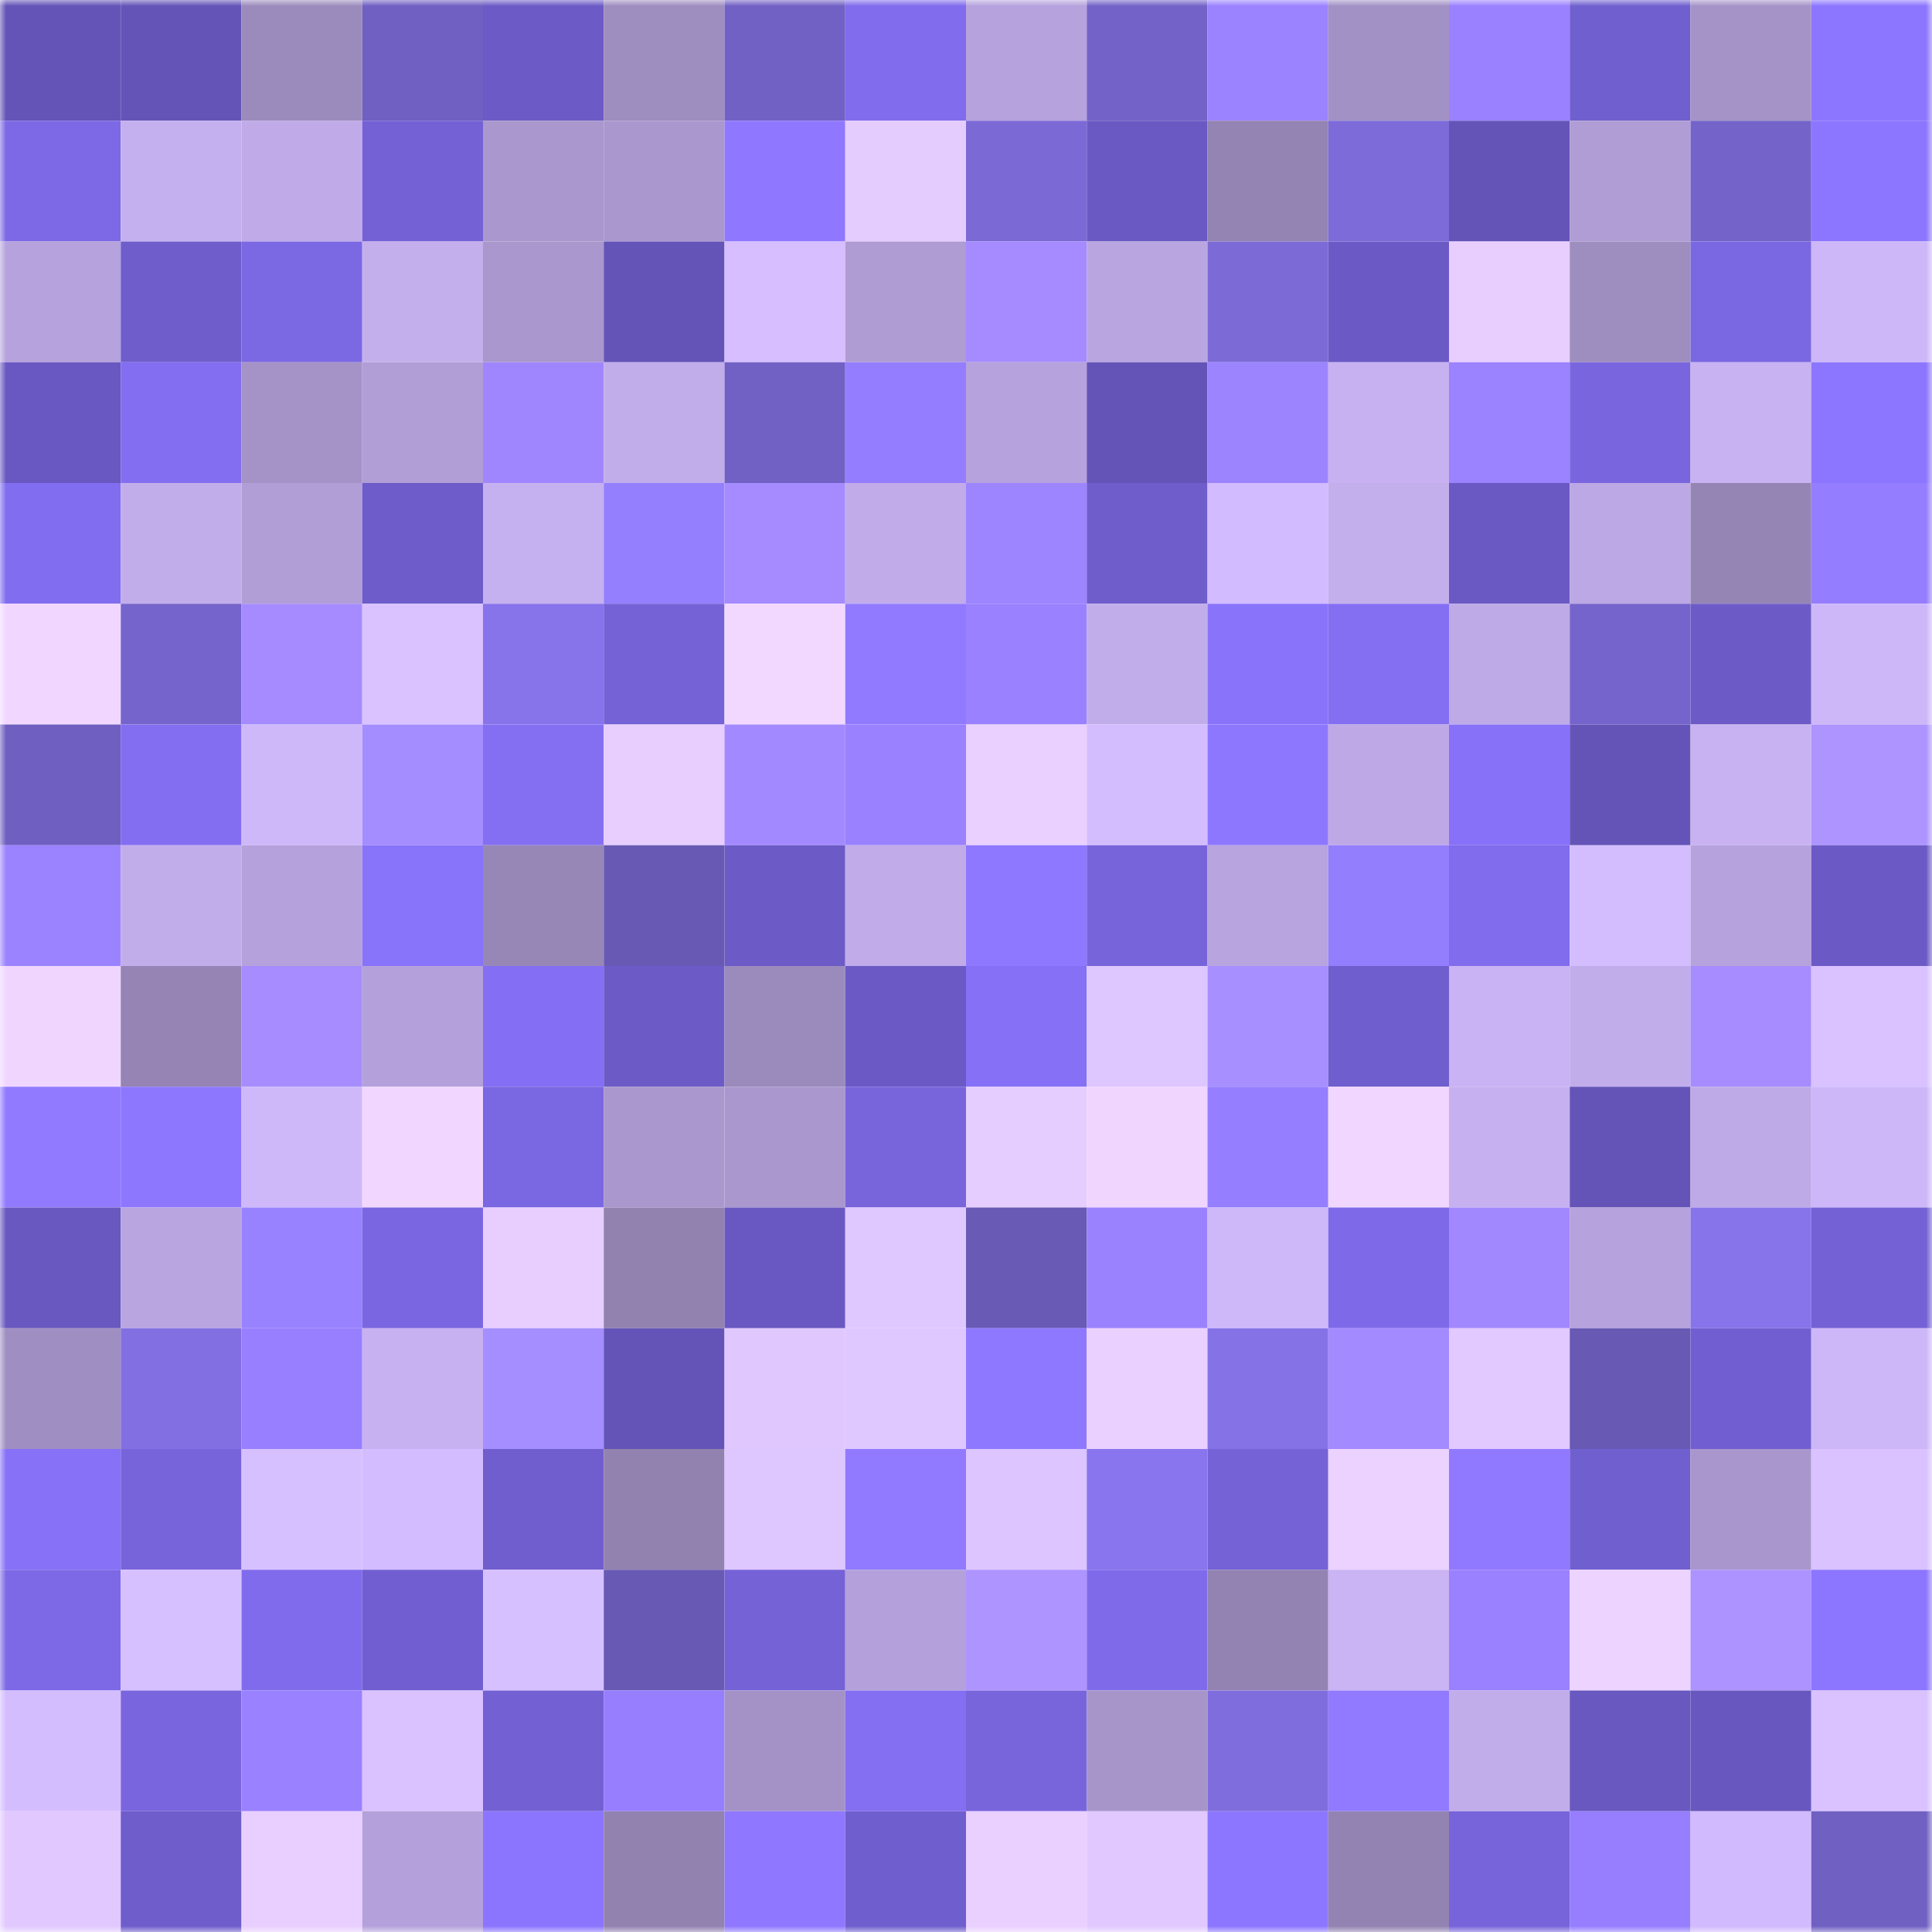 <svg viewBox="0 0 160 160" fill="none" role="img" xmlns="http://www.w3.org/2000/svg" width="240" height="240" name="linea%2C0xhoang.linea.eth"><mask id="364293302" mask-type="alpha" maskUnits="userSpaceOnUse" x="0" y="0" width="160" height="160"><rect width="160" height="160" fill="#FFFFFF"></rect></mask><g mask="url(#364293302)"><rect x="0" y="0" width="10" height="10" fill="#6454b8"></rect><rect x="10" y="0" width="10" height="10" fill="#6454b8"></rect><rect x="20" y="0" width="10" height="10" fill="#9b8bbc"></rect><rect x="30" y="0" width="10" height="10" fill="#7060c2"></rect><rect x="40" y="0" width="10" height="10" fill="#6c5bc6"></rect><rect x="50" y="0" width="10" height="10" fill="#9e8dbf"></rect><rect x="60" y="0" width="10" height="10" fill="#7261c5"></rect><rect x="70" y="0" width="10" height="10" fill="#806cec"></rect><rect x="80" y="0" width="10" height="10" fill="#b6a2dc"></rect><rect x="90" y="0" width="10" height="10" fill="#7363c8"></rect><rect x="100" y="0" width="10" height="10" fill="#9b82ff"></rect><rect x="110" y="0" width="10" height="10" fill="#a291c5"></rect><rect x="120" y="0" width="10" height="10" fill="#9a81ff"></rect><rect x="130" y="0" width="10" height="10" fill="#705fcf"></rect><rect x="140" y="0" width="10" height="10" fill="#a593c7"></rect><rect x="150" y="0" width="10" height="10" fill="#8c76ff"></rect><rect x="0" y="10" width="10" height="10" fill="#7d69e5"></rect><rect x="10" y="10" width="10" height="10" fill="#c5b0ef"></rect><rect x="20" y="10" width="10" height="10" fill="#c0abe8"></rect><rect x="30" y="10" width="10" height="10" fill="#7361d5"></rect><rect x="40" y="10" width="10" height="10" fill="#a997cd"></rect><rect x="50" y="10" width="10" height="10" fill="#aa97ce"></rect><rect x="60" y="10" width="10" height="10" fill="#8f78ff"></rect><rect x="70" y="10" width="10" height="10" fill="#e5ccff"></rect><rect x="80" y="10" width="10" height="10" fill="#7b6ad6"></rect><rect x="90" y="10" width="10" height="10" fill="#6a59c3"></rect><rect x="100" y="10" width="10" height="10" fill="#9484b3"></rect><rect x="110" y="10" width="10" height="10" fill="#7d6bd9"></rect><rect x="120" y="10" width="10" height="10" fill="#6454b8"></rect><rect x="130" y="10" width="10" height="10" fill="#b09dd5"></rect><rect x="140" y="10" width="10" height="10" fill="#7463c9"></rect><rect x="150" y="10" width="10" height="10" fill="#8c76ff"></rect><rect x="0" y="20" width="10" height="10" fill="#b6a2dc"></rect><rect x="10" y="20" width="10" height="10" fill="#6e5dcb"></rect><rect x="20" y="20" width="10" height="10" fill="#7b68e3"></rect><rect x="30" y="20" width="10" height="10" fill="#c4afed"></rect><rect x="40" y="20" width="10" height="10" fill="#a997cd"></rect><rect x="50" y="20" width="10" height="10" fill="#6454b8"></rect><rect x="60" y="20" width="10" height="10" fill="#d6beff"></rect><rect x="70" y="20" width="10" height="10" fill="#ae9cd3"></rect><rect x="80" y="20" width="10" height="10" fill="#a58bff"></rect><rect x="90" y="20" width="10" height="10" fill="#b9a5e0"></rect><rect x="100" y="20" width="10" height="10" fill="#7c6ad6"></rect><rect x="110" y="20" width="10" height="10" fill="#6b5ac5"></rect><rect x="120" y="20" width="10" height="10" fill="#e7ceff"></rect><rect x="130" y="20" width="10" height="10" fill="#9e8dbf"></rect><rect x="140" y="20" width="10" height="10" fill="#7a67e2"></rect><rect x="150" y="20" width="10" height="10" fill="#cdb7f8"></rect><rect x="0" y="30" width="10" height="10" fill="#6958c1"></rect><rect x="10" y="30" width="10" height="10" fill="#836ef1"></rect><rect x="20" y="30" width="10" height="10" fill="#a593c8"></rect><rect x="30" y="30" width="10" height="10" fill="#b19ed7"></rect><rect x="40" y="30" width="10" height="10" fill="#9f86ff"></rect><rect x="50" y="30" width="10" height="10" fill="#c2adeb"></rect><rect x="60" y="30" width="10" height="10" fill="#7161c4"></rect><rect x="70" y="30" width="10" height="10" fill="#957dff"></rect><rect x="80" y="30" width="10" height="10" fill="#b6a2dc"></rect><rect x="90" y="30" width="10" height="10" fill="#6454b8"></rect><rect x="100" y="30" width="10" height="10" fill="#9d84ff"></rect><rect x="110" y="30" width="10" height="10" fill="#c7b1f1"></rect><rect x="120" y="30" width="10" height="10" fill="#9b82ff"></rect><rect x="130" y="30" width="10" height="10" fill="#7966de"></rect><rect x="140" y="30" width="10" height="10" fill="#c8b2f2"></rect><rect x="150" y="30" width="10" height="10" fill="#8c76ff"></rect><rect x="0" y="40" width="10" height="10" fill="#816def"></rect><rect x="10" y="40" width="10" height="10" fill="#c2adeb"></rect><rect x="20" y="40" width="10" height="10" fill="#b19ed6"></rect><rect x="30" y="40" width="10" height="10" fill="#6d5cc9"></rect><rect x="40" y="40" width="10" height="10" fill="#c6b1f0"></rect><rect x="50" y="40" width="10" height="10" fill="#947fff"></rect><rect x="60" y="40" width="10" height="10" fill="#a58bff"></rect><rect x="70" y="40" width="10" height="10" fill="#c1ace9"></rect><rect x="80" y="40" width="10" height="10" fill="#9d85ff"></rect><rect x="90" y="40" width="10" height="10" fill="#6e5dcb"></rect><rect x="100" y="40" width="10" height="10" fill="#d2bbff"></rect><rect x="110" y="40" width="10" height="10" fill="#c4afed"></rect><rect x="120" y="40" width="10" height="10" fill="#6a59c3"></rect><rect x="130" y="40" width="10" height="10" fill="#bca8e4"></rect><rect x="140" y="40" width="10" height="10" fill="#9585b4"></rect><rect x="150" y="40" width="10" height="10" fill="#957dff"></rect><rect x="0" y="50" width="10" height="10" fill="#f1d7ff"></rect><rect x="10" y="50" width="10" height="10" fill="#7564cb"></rect><rect x="20" y="50" width="10" height="10" fill="#a58bff"></rect><rect x="30" y="50" width="10" height="10" fill="#d9c2ff"></rect><rect x="40" y="50" width="10" height="10" fill="#8774ea"></rect><rect x="50" y="50" width="10" height="10" fill="#7462d6"></rect><rect x="60" y="50" width="10" height="10" fill="#f2d8ff"></rect><rect x="70" y="50" width="10" height="10" fill="#917aff"></rect><rect x="80" y="50" width="10" height="10" fill="#9981ff"></rect><rect x="90" y="50" width="10" height="10" fill="#c2adeb"></rect><rect x="100" y="50" width="10" height="10" fill="#8973fb"></rect><rect x="110" y="50" width="10" height="10" fill="#846ff3"></rect><rect x="120" y="50" width="10" height="10" fill="#beaae7"></rect><rect x="130" y="50" width="10" height="10" fill="#7564cb"></rect><rect x="140" y="50" width="10" height="10" fill="#6c5bc7"></rect><rect x="150" y="50" width="10" height="10" fill="#cdb7f8"></rect><rect x="0" y="60" width="10" height="10" fill="#6f5fc0"></rect><rect x="10" y="60" width="10" height="10" fill="#836ef1"></rect><rect x="20" y="60" width="10" height="10" fill="#ceb8fa"></rect><rect x="30" y="60" width="10" height="10" fill="#a48dff"></rect><rect x="40" y="60" width="10" height="10" fill="#846ff2"></rect><rect x="50" y="60" width="10" height="10" fill="#e7ceff"></rect><rect x="60" y="60" width="10" height="10" fill="#a389ff"></rect><rect x="70" y="60" width="10" height="10" fill="#9981ff"></rect><rect x="80" y="60" width="10" height="10" fill="#e9d0ff"></rect><rect x="90" y="60" width="10" height="10" fill="#d4bdff"></rect><rect x="100" y="60" width="10" height="10" fill="#8d77ff"></rect><rect x="110" y="60" width="10" height="10" fill="#bea9e6"></rect><rect x="120" y="60" width="10" height="10" fill="#8771f8"></rect><rect x="130" y="60" width="10" height="10" fill="#6454b8"></rect><rect x="140" y="60" width="10" height="10" fill="#c8b2f2"></rect><rect x="150" y="60" width="10" height="10" fill="#ad94ff"></rect><rect x="0" y="70" width="10" height="10" fill="#9b83ff"></rect><rect x="10" y="70" width="10" height="10" fill="#c2adeb"></rect><rect x="20" y="70" width="10" height="10" fill="#b5a1db"></rect><rect x="30" y="70" width="10" height="10" fill="#8873fb"></rect><rect x="40" y="70" width="10" height="10" fill="#9787b7"></rect><rect x="50" y="70" width="10" height="10" fill="#6859b5"></rect><rect x="60" y="70" width="10" height="10" fill="#6c5bc6"></rect><rect x="70" y="70" width="10" height="10" fill="#c1ace9"></rect><rect x="80" y="70" width="10" height="10" fill="#8e78ff"></rect><rect x="90" y="70" width="10" height="10" fill="#7764da"></rect><rect x="100" y="70" width="10" height="10" fill="#b8a4de"></rect><rect x="110" y="70" width="10" height="10" fill="#937efe"></rect><rect x="120" y="70" width="10" height="10" fill="#806cec"></rect><rect x="130" y="70" width="10" height="10" fill="#d4bdff"></rect><rect x="140" y="70" width="10" height="10" fill="#b6a3dd"></rect><rect x="150" y="70" width="10" height="10" fill="#6b5ac5"></rect><rect x="0" y="80" width="10" height="10" fill="#f0d6ff"></rect><rect x="10" y="80" width="10" height="10" fill="#9584b4"></rect><rect x="20" y="80" width="10" height="10" fill="#a68cff"></rect><rect x="30" y="80" width="10" height="10" fill="#b4a1db"></rect><rect x="40" y="80" width="10" height="10" fill="#846ff4"></rect><rect x="50" y="80" width="10" height="10" fill="#6c5bc7"></rect><rect x="60" y="80" width="10" height="10" fill="#9b8bbc"></rect><rect x="70" y="80" width="10" height="10" fill="#6b5ac5"></rect><rect x="80" y="80" width="10" height="10" fill="#8570f6"></rect><rect x="90" y="80" width="10" height="10" fill="#dec6ff"></rect><rect x="100" y="80" width="10" height="10" fill="#a78fff"></rect><rect x="110" y="80" width="10" height="10" fill="#6f5ecd"></rect><rect x="120" y="80" width="10" height="10" fill="#c9b3f4"></rect><rect x="130" y="80" width="10" height="10" fill="#c2adeb"></rect><rect x="140" y="80" width="10" height="10" fill="#a68cff"></rect><rect x="150" y="80" width="10" height="10" fill="#d9c2ff"></rect><rect x="0" y="90" width="10" height="10" fill="#917aff"></rect><rect x="10" y="90" width="10" height="10" fill="#8d77ff"></rect><rect x="20" y="90" width="10" height="10" fill="#ceb8fa"></rect><rect x="30" y="90" width="10" height="10" fill="#f1d7ff"></rect><rect x="40" y="90" width="10" height="10" fill="#7a67e2"></rect><rect x="50" y="90" width="10" height="10" fill="#aa97ce"></rect><rect x="60" y="90" width="10" height="10" fill="#aa97ce"></rect><rect x="70" y="90" width="10" height="10" fill="#7865dc"></rect><rect x="80" y="90" width="10" height="10" fill="#e6cdff"></rect><rect x="90" y="90" width="10" height="10" fill="#f0d6ff"></rect><rect x="100" y="90" width="10" height="10" fill="#957eff"></rect><rect x="110" y="90" width="10" height="10" fill="#f1d7ff"></rect><rect x="120" y="90" width="10" height="10" fill="#c6b0ef"></rect><rect x="130" y="90" width="10" height="10" fill="#6454b8"></rect><rect x="140" y="90" width="10" height="10" fill="#beaae7"></rect><rect x="150" y="90" width="10" height="10" fill="#cdb7f8"></rect><rect x="0" y="100" width="10" height="10" fill="#6858c0"></rect><rect x="10" y="100" width="10" height="10" fill="#b9a5e0"></rect><rect x="20" y="100" width="10" height="10" fill="#9882ff"></rect><rect x="30" y="100" width="10" height="10" fill="#7a66e0"></rect><rect x="40" y="100" width="10" height="10" fill="#e7ceff"></rect><rect x="50" y="100" width="10" height="10" fill="#9282b0"></rect><rect x="60" y="100" width="10" height="10" fill="#6958c1"></rect><rect x="70" y="100" width="10" height="10" fill="#dfc7ff"></rect><rect x="80" y="100" width="10" height="10" fill="#695ab6"></rect><rect x="90" y="100" width="10" height="10" fill="#9a82ff"></rect><rect x="100" y="100" width="10" height="10" fill="#ceb8fa"></rect><rect x="110" y="100" width="10" height="10" fill="#7e6ae8"></rect><rect x="120" y="100" width="10" height="10" fill="#a188ff"></rect><rect x="130" y="100" width="10" height="10" fill="#b6a2dc"></rect><rect x="140" y="100" width="10" height="10" fill="#8774eb"></rect><rect x="150" y="100" width="10" height="10" fill="#7361d5"></rect><rect x="0" y="110" width="10" height="10" fill="#9f8ec1"></rect><rect x="10" y="110" width="10" height="10" fill="#8270e2"></rect><rect x="20" y="110" width="10" height="10" fill="#977fff"></rect><rect x="30" y="110" width="10" height="10" fill="#c7b1f1"></rect><rect x="40" y="110" width="10" height="10" fill="#a58eff"></rect><rect x="50" y="110" width="10" height="10" fill="#6454b8"></rect><rect x="60" y="110" width="10" height="10" fill="#e0c8ff"></rect><rect x="70" y="110" width="10" height="10" fill="#dfc7ff"></rect><rect x="80" y="110" width="10" height="10" fill="#8e78ff"></rect><rect x="90" y="110" width="10" height="10" fill="#ead0ff"></rect><rect x="100" y="110" width="10" height="10" fill="#8572e7"></rect><rect x="110" y="110" width="10" height="10" fill="#a38aff"></rect><rect x="120" y="110" width="10" height="10" fill="#e2c9ff"></rect><rect x="130" y="110" width="10" height="10" fill="#6859b5"></rect><rect x="140" y="110" width="10" height="10" fill="#715fd1"></rect><rect x="150" y="110" width="10" height="10" fill="#cdb7f8"></rect><rect x="0" y="120" width="10" height="10" fill="#8671f7"></rect><rect x="10" y="120" width="10" height="10" fill="#7764da"></rect><rect x="20" y="120" width="10" height="10" fill="#d7c0ff"></rect><rect x="30" y="120" width="10" height="10" fill="#d3bcff"></rect><rect x="40" y="120" width="10" height="10" fill="#705ece"></rect><rect x="50" y="120" width="10" height="10" fill="#9282b0"></rect><rect x="60" y="120" width="10" height="10" fill="#dec6ff"></rect><rect x="70" y="120" width="10" height="10" fill="#917aff"></rect><rect x="80" y="120" width="10" height="10" fill="#ddc5ff"></rect><rect x="90" y="120" width="10" height="10" fill="#8975ed"></rect><rect x="100" y="120" width="10" height="10" fill="#7562d7"></rect><rect x="110" y="120" width="10" height="10" fill="#ebd2ff"></rect><rect x="120" y="120" width="10" height="10" fill="#9079ff"></rect><rect x="130" y="120" width="10" height="10" fill="#705fcf"></rect><rect x="140" y="120" width="10" height="10" fill="#a996cc"></rect><rect x="150" y="120" width="10" height="10" fill="#d9c2ff"></rect><rect x="0" y="130" width="10" height="10" fill="#7d69e6"></rect><rect x="10" y="130" width="10" height="10" fill="#d7c0ff"></rect><rect x="20" y="130" width="10" height="10" fill="#7f6beb"></rect><rect x="30" y="130" width="10" height="10" fill="#715fd1"></rect><rect x="40" y="130" width="10" height="10" fill="#d7c0ff"></rect><rect x="50" y="130" width="10" height="10" fill="#6859b5"></rect><rect x="60" y="130" width="10" height="10" fill="#7562d7"></rect><rect x="70" y="130" width="10" height="10" fill="#b4a1db"></rect><rect x="80" y="130" width="10" height="10" fill="#ad94ff"></rect><rect x="90" y="130" width="10" height="10" fill="#7f6bea"></rect><rect x="100" y="130" width="10" height="10" fill="#9383b3"></rect><rect x="110" y="130" width="10" height="10" fill="#cab4f4"></rect><rect x="120" y="130" width="10" height="10" fill="#9a81ff"></rect><rect x="130" y="130" width="10" height="10" fill="#edd3ff"></rect><rect x="140" y="130" width="10" height="10" fill="#ac93ff"></rect><rect x="150" y="130" width="10" height="10" fill="#8c76ff"></rect><rect x="0" y="140" width="10" height="10" fill="#d4bdff"></rect><rect x="10" y="140" width="10" height="10" fill="#7966de"></rect><rect x="20" y="140" width="10" height="10" fill="#9981ff"></rect><rect x="30" y="140" width="10" height="10" fill="#d9c2ff"></rect><rect x="40" y="140" width="10" height="10" fill="#7361d4"></rect><rect x="50" y="140" width="10" height="10" fill="#967eff"></rect><rect x="60" y="140" width="10" height="10" fill="#a492c7"></rect><rect x="70" y="140" width="10" height="10" fill="#846ff3"></rect><rect x="80" y="140" width="10" height="10" fill="#7865dc"></rect><rect x="90" y="140" width="10" height="10" fill="#a795ca"></rect><rect x="100" y="140" width="10" height="10" fill="#806ddd"></rect><rect x="110" y="140" width="10" height="10" fill="#917aff"></rect><rect x="120" y="140" width="10" height="10" fill="#c2adeb"></rect><rect x="130" y="140" width="10" height="10" fill="#6858bf"></rect><rect x="140" y="140" width="10" height="10" fill="#6757be"></rect><rect x="150" y="140" width="10" height="10" fill="#d9c2ff"></rect><rect x="0" y="150" width="10" height="10" fill="#e1c8ff"></rect><rect x="10" y="150" width="10" height="10" fill="#6e5dcb"></rect><rect x="20" y="150" width="10" height="10" fill="#e8cfff"></rect><rect x="30" y="150" width="10" height="10" fill="#b4a1db"></rect><rect x="40" y="150" width="10" height="10" fill="#8b75ff"></rect><rect x="50" y="150" width="10" height="10" fill="#9282b0"></rect><rect x="60" y="150" width="10" height="10" fill="#8f78ff"></rect><rect x="70" y="150" width="10" height="10" fill="#6f5ecd"></rect><rect x="80" y="150" width="10" height="10" fill="#e9d0ff"></rect><rect x="90" y="150" width="10" height="10" fill="#e1c8ff"></rect><rect x="100" y="150" width="10" height="10" fill="#8d76ff"></rect><rect x="110" y="150" width="10" height="10" fill="#9383b2"></rect><rect x="120" y="150" width="10" height="10" fill="#7764da"></rect><rect x="130" y="150" width="10" height="10" fill="#967eff"></rect><rect x="140" y="150" width="10" height="10" fill="#d1bafd"></rect><rect x="150" y="150" width="10" height="10" fill="#7060c2"></rect></g></svg>